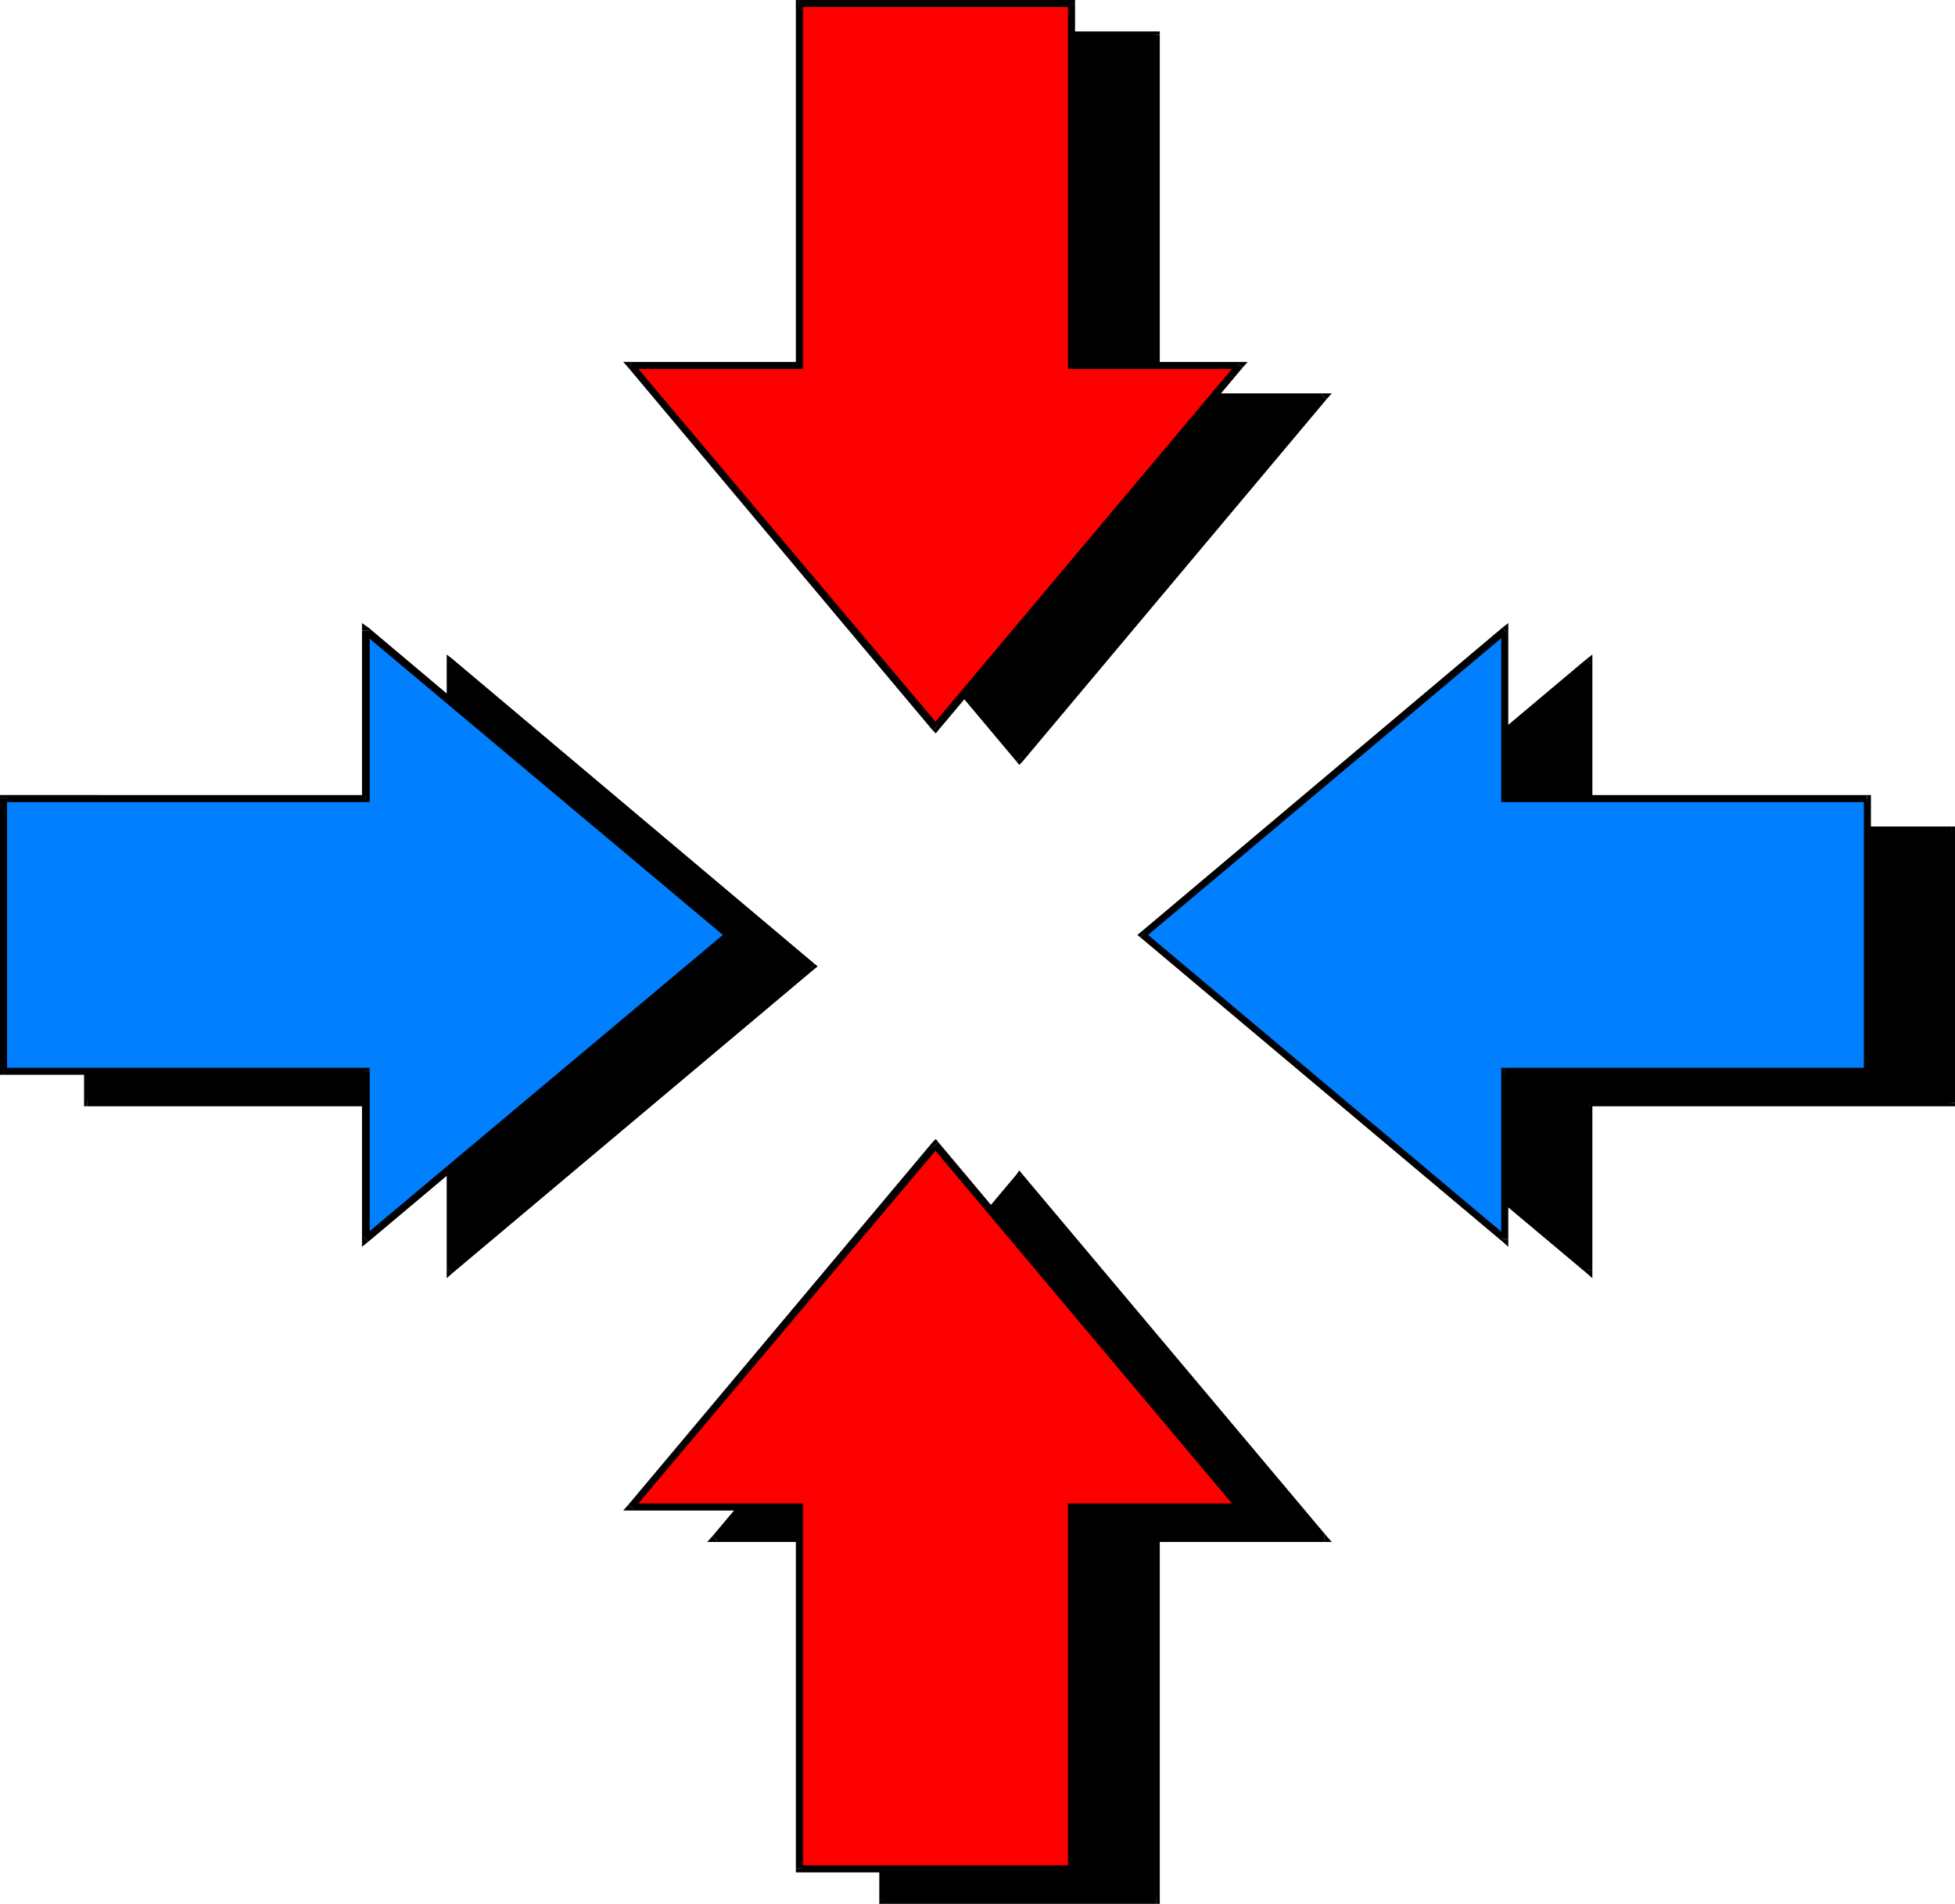 <?xml version="1.0" encoding="UTF-8" standalone="no"?>
<svg
   version="1.0"
   width="130.237mm"
   height="126.842mm"
   id="svg64"
   sodipodi:docname="Arrow 0114.wmf"
   xmlns:inkscape="http://www.inkscape.org/namespaces/inkscape"
   xmlns:sodipodi="http://sodipodi.sourceforge.net/DTD/sodipodi-0.dtd"
   xmlns="http://www.w3.org/2000/svg"
   xmlns:svg="http://www.w3.org/2000/svg">
  <sodipodi:namedview
     id="namedview64"
     pagecolor="#ffffff"
     bordercolor="#000000"
     borderopacity="0.25"
     inkscape:showpageshadow="2"
     inkscape:pageopacity="0.0"
     inkscape:pagecheckerboard="0"
     inkscape:deskcolor="#d1d1d1"
     inkscape:document-units="mm" />
  <defs
     id="defs1">
    <pattern
       id="WMFhbasepattern"
       patternUnits="userSpaceOnUse"
       width="6"
       height="6"
       x="0"
       y="0" />
  </defs>
  <path
     style="fill:#000000;fill-opacity:1;fill-rule:evenodd;stroke:none"
     d="M 222.361,387.302 H 180.022 l 76.598,-91.13 76.76,91.13 h -42.339 v 91.13 h -68.68 z"
     id="path1" />
  <path
     style="fill:#000000;fill-opacity:1;fill-rule:evenodd;stroke:none"
     d="m 179.376,386.817 0.646,1.454 h 42.339 v -1.777 H 180.022 l 0.646,1.454 -1.293,-1.131 -1.293,1.454 h 1.939 z"
     id="path2" />
  <path
     style="fill:#000000;fill-opacity:1;fill-rule:evenodd;stroke:none"
     d="m 257.429,295.687 h -1.454 l -76.598,91.13 1.293,1.131 76.76,-91.13 h -1.454 l 1.454,-1.131 -0.808,-0.969 -0.646,0.969 z"
     id="path3" />
  <path
     style="fill:#000000;fill-opacity:1;fill-rule:evenodd;stroke:none"
     d="m 333.38,388.271 0.646,-1.454 -76.598,-91.13 -1.454,1.131 76.598,91.13 0.808,-1.454 v 1.777 h 1.939 l -1.293,-1.454 z"
     id="path4" />
  <path
     style="fill:#000000;fill-opacity:1;fill-rule:evenodd;stroke:none"
     d="m 292.011,387.302 -0.97,0.969 h 42.339 v -1.777 h -42.339 l -0.97,0.808 0.97,-0.808 h -0.97 v 0.808 z"
     id="path5" />
  <path
     style="fill:#000000;fill-opacity:1;fill-rule:evenodd;stroke:none"
     d="m 291.041,479.401 0.97,-0.969 v -91.13 h -1.939 v 91.13 l 0.97,-0.808 v 1.777 h 0.97 v -0.969 z"
     id="path6" />
  <path
     style="fill:#000000;fill-opacity:1;fill-rule:evenodd;stroke:none"
     d="m 221.392,478.432 0.97,0.969 h 68.68 v -1.777 h -68.68 l 0.808,0.808 h -1.778 v 0.969 h 0.97 z"
     id="path7" />
  <path
     style="fill:#000000;fill-opacity:1;fill-rule:evenodd;stroke:none"
     d="m 222.361,388.271 -0.97,-0.969 v 91.13 h 1.778 v -91.13 l -0.808,-0.808 0.808,0.808 v -0.808 h -0.808 z"
     id="path8" />
  <path
     style="fill:#000000;fill-opacity:1;fill-rule:evenodd;stroke:none"
     d="m 113.281,277.752 v 42.172 l 91.142,-76.588 -91.142,-76.749 V 208.92 H 21.978 v 68.832 z"
     id="path9" />
  <path
     style="fill:#000000;fill-opacity:1;fill-rule:evenodd;stroke:none"
     d="m 112.635,319.278 1.616,0.646 v -42.172 h -1.778 v 42.172 l 1.454,0.646 -1.454,-0.646 v 1.939 l 1.454,-1.293 z"
     id="path10" />
  <path
     style="fill:#000000;fill-opacity:1;fill-rule:evenodd;stroke:none"
     d="m 203.939,243.982 v -1.293 l -91.304,76.588 1.293,1.293 91.142,-76.588 v -1.293 1.293 l 0.808,-0.646 -0.808,-0.646 z"
     id="path11" />
  <path
     style="fill:#000000;fill-opacity:1;fill-rule:evenodd;stroke:none"
     d="m 114.251,166.587 -1.616,0.808 91.304,76.588 1.131,-1.293 -91.142,-76.749 -1.454,0.646 1.454,-0.646 -1.454,-1.131 v 1.777 z"
     id="path12" />
  <path
     style="fill:#000000;fill-opacity:1;fill-rule:evenodd;stroke:none"
     d="m 113.281,209.889 0.97,-0.969 v -42.333 h -1.778 V 208.92 l 0.808,-0.808 v 1.777 h 0.97 V 208.92 Z"
     id="path13" />
  <path
     style="fill:#000000;fill-opacity:1;fill-rule:evenodd;stroke:none"
     d="m 22.947,208.92 -0.97,0.969 h 91.304 v -1.777 H 21.978 l -0.808,0.808 0.808,-0.808 H 21.17 V 208.92 Z"
     id="path14" />
  <path
     style="fill:#000000;fill-opacity:1;fill-rule:evenodd;stroke:none"
     d="m 21.978,276.783 0.97,0.969 V 208.92 h -1.778 v 68.832 l 0.808,0.808 -0.808,-0.808 V 278.56 h 0.808 z"
     id="path15" />
  <path
     style="fill:#000000;fill-opacity:1;fill-rule:evenodd;stroke:none"
     d="m 114.251,277.752 -0.97,-0.969 H 21.978 V 278.56 h 91.304 l -0.808,-0.808 h 1.778 v -0.969 h -0.97 z"
     id="path16" />
  <path
     style="fill:#000000;fill-opacity:1;fill-rule:evenodd;stroke:none"
     d="m 291.041,100.017 h 42.339 l -76.76,91.13 -76.598,-91.13 h 42.339 V 8.725 h 68.68 z"
     id="path17" />
  <path
     style="fill:#000000;fill-opacity:1;fill-rule:evenodd;stroke:none"
     d="m 334.027,100.501 -0.646,-1.454 h -42.339 v 1.777 h 42.339 l -0.808,-1.454 1.454,1.131 1.293,-1.454 h -1.939 z"
     id="path18" />
  <path
     style="fill:#000000;fill-opacity:1;fill-rule:evenodd;stroke:none"
     d="m 255.974,191.793 h 1.454 l 76.598,-91.291 -1.454,-1.131 -76.598,91.13 h 1.454 l -1.454,1.293 0.646,0.808 0.808,-0.808 z"
     id="path19" />
  <path
     style="fill:#000000;fill-opacity:1;fill-rule:evenodd;stroke:none"
     d="m 180.022,99.047 -0.646,1.454 76.598,91.291 1.454,-1.293 -76.76,-91.13 -0.646,1.454 v -1.777 h -1.939 l 1.293,1.454 z"
     id="path20" />
  <path
     style="fill:#000000;fill-opacity:1;fill-rule:evenodd;stroke:none"
     d="m 221.392,100.017 0.97,-0.969 H 180.022 v 1.777 h 42.339 l 0.808,-0.808 -0.808,0.808 h 0.808 v -0.808 z"
     id="path21" />
  <path
     style="fill:#000000;fill-opacity:1;fill-rule:evenodd;stroke:none"
     d="m 222.361,7.917 -0.97,0.808 V 100.017 h 1.778 V 8.725 l -0.808,0.969 v -1.777 h -0.97 v 0.808 z"
     id="path22" />
  <path
     style="fill:#000000;fill-opacity:1;fill-rule:evenodd;stroke:none"
     d="m 292.011,8.725 -0.97,-0.808 h -68.68 v 1.777 h 68.68 l -0.97,-0.969 h 1.939 V 7.917 h -0.97 z"
     id="path23" />
  <path
     style="fill:#000000;fill-opacity:1;fill-rule:evenodd;stroke:none"
     d="m 291.041,99.047 0.97,0.969 V 8.725 h -1.939 V 100.017 l 0.97,0.808 -0.97,-0.808 v 0.808 h 0.97 z"
     id="path24" />
  <path
     style="fill:#000000;fill-opacity:1;fill-rule:evenodd;stroke:none"
     d="m 400.121,208.92 v -42.333 l -91.304,76.749 91.304,76.588 v -42.172 h 91.142 V 208.92 Z"
     id="path25" />
  <path
     style="fill:#000000;fill-opacity:1;fill-rule:evenodd;stroke:none"
     d="m 400.606,167.395 -1.454,-0.808 V 208.92 h 1.778 v -42.333 l -1.454,-0.646 1.454,0.646 v -1.777 l -1.454,1.131 z"
     id="path26" />
  <path
     style="fill:#000000;fill-opacity:1;fill-rule:evenodd;stroke:none"
     d="m 309.464,242.69 v 1.293 l 91.142,-76.588 -1.131,-1.454 -91.304,76.749 v 1.293 -1.293 l -0.808,0.646 0.808,0.646 z"
     id="path27" />
  <path
     style="fill:#000000;fill-opacity:1;fill-rule:evenodd;stroke:none"
     d="m 399.152,319.924 1.454,-0.646 -91.142,-76.588 -1.293,1.293 91.304,76.588 1.454,-0.646 -1.454,0.646 1.454,1.293 v -1.939 z"
     id="path28" />
  <path
     style="fill:#000000;fill-opacity:1;fill-rule:evenodd;stroke:none"
     d="m 400.121,276.783 -0.97,0.969 v 42.172 h 1.778 v -42.172 l -0.808,0.808 v -1.777 h -0.97 v 0.969 z"
     id="path29" />
  <path
     style="fill:#000000;fill-opacity:1;fill-rule:evenodd;stroke:none"
     d="m 490.455,277.752 0.808,-0.969 h -91.142 V 278.56 h 91.142 l 0.97,-0.808 -0.97,0.808 h 0.97 v -0.808 z"
     id="path30" />
  <path
     style="fill:#000000;fill-opacity:1;fill-rule:evenodd;stroke:none"
     d="m 491.263,209.889 -0.808,-0.969 v 68.832 h 1.778 V 208.92 l -0.97,-0.808 0.97,0.808 v -0.808 h -0.97 z"
     id="path31" />
  <path
     style="fill:#000000;fill-opacity:1;fill-rule:evenodd;stroke:none"
     d="m 399.152,208.92 0.97,0.969 h 91.142 v -1.777 h -91.142 l 0.808,0.808 h -1.778 v 0.969 h 0.97 z"
     id="path32" />
  <path
     style="fill:#ff0000;fill-opacity:1;fill-rule:evenodd;stroke:none"
     d="m 201.192,379.385 h -42.339 l 76.76,-91.13 76.598,91.13 H 269.872 v 91.13 h -68.68 z"
     id="path33" />
  <path
     style="fill:#000000;fill-opacity:1;fill-rule:evenodd;stroke:none"
     d="m 158.206,378.9 0.646,1.454 h 42.339 v -1.777 h -42.339 l 0.646,1.454 -1.293,-1.131 -1.293,1.454 h 1.939 z"
     id="path34" />
  <path
     style="fill:#000000;fill-opacity:1;fill-rule:evenodd;stroke:none"
     d="m 236.259,287.608 h -1.454 l -76.598,91.291 1.293,1.131 76.76,-91.13 h -1.454 l 1.454,-1.293 -0.646,-0.808 -0.808,0.808 z"
     id="path35" />
  <path
     style="fill:#000000;fill-opacity:1;fill-rule:evenodd;stroke:none"
     d="m 312.211,380.354 0.646,-1.454 -76.598,-91.291 -1.454,1.293 76.598,91.13 0.808,-1.454 v 1.777 h 1.939 l -1.293,-1.454 z"
     id="path36" />
  <path
     style="fill:#000000;fill-opacity:1;fill-rule:evenodd;stroke:none"
     d="m 270.68,379.385 -0.808,0.969 h 42.339 v -1.777 H 269.872 l -0.97,0.808 0.97,-0.808 h -0.97 v 0.808 z"
     id="path37" />
  <path
     style="fill:#000000;fill-opacity:1;fill-rule:evenodd;stroke:none"
     d="m 269.872,471.484 0.808,-0.969 v -91.13 h -1.778 v 91.13 l 0.97,-0.808 v 1.777 h 0.808 v -0.969 z"
     id="path38" />
  <path
     style="fill:#000000;fill-opacity:1;fill-rule:evenodd;stroke:none"
     d="m 200.384,470.514 0.808,0.969 h 68.68 v -1.777 h -68.68 l 0.97,0.808 h -1.778 v 0.969 h 0.808 z"
     id="path39" />
  <path
     style="fill:#000000;fill-opacity:1;fill-rule:evenodd;stroke:none"
     d="m 201.192,380.354 -0.808,-0.969 v 91.13 h 1.778 v -91.13 l -0.97,-0.808 0.97,0.808 v -0.808 h -0.97 z"
     id="path40" />
  <path
     style="fill:#007fff;fill-opacity:1;fill-rule:evenodd;stroke:none"
     d="m 92.112,269.835 v 42.172 L 183.416,235.419 92.112,158.831 v 42.172 H 0.808 v 68.832 z"
     id="path41" />
  <path
     style="fill:#000000;fill-opacity:1;fill-rule:evenodd;stroke:none"
     d="m 91.465,311.36 1.616,0.646 v -42.172 h -1.939 v 42.172 l 1.616,0.646 -1.616,-0.646 v 1.939 l 1.616,-1.293 z"
     id="path42" />
  <path
     style="fill:#000000;fill-opacity:1;fill-rule:evenodd;stroke:none"
     d="m 182.769,236.065 v -1.293 l -91.304,76.588 1.293,1.293 91.142,-76.588 v -1.293 1.293 l 0.808,-0.646 -0.808,-0.646 z"
     id="path43" />
  <path
     style="fill:#000000;fill-opacity:1;fill-rule:evenodd;stroke:none"
     d="m 93.081,158.831 -1.616,0.646 91.304,76.588 1.131,-1.293 -91.142,-76.749 -1.616,0.808 1.616,-0.808 -1.616,-1.131 v 1.939 z"
     id="path44" />
  <path
     style="fill:#000000;fill-opacity:1;fill-rule:evenodd;stroke:none"
     d="m 92.112,201.972 0.97,-0.969 v -42.172 h -1.939 v 42.172 l 0.97,-0.808 v 1.777 h 0.97 v -0.969 z"
     id="path45" />
  <path
     style="fill:#000000;fill-opacity:1;fill-rule:evenodd;stroke:none"
     d="m 1.778,201.003 -0.97,0.969 H 92.112 v -1.777 H 0.808 L 0,201.003 0.808,200.195 H 0 v 0.808 z"
     id="path46" />
  <path
     style="fill:#000000;fill-opacity:1;fill-rule:evenodd;stroke:none"
     d="M 0.808,268.865 1.778,269.835 V 201.003 H 0 v 68.832 L 0.808,270.643 0,269.835 v 0.808 h 0.808 z"
     id="path47" />
  <path
     style="fill:#000000;fill-opacity:1;fill-rule:evenodd;stroke:none"
     d="m 93.081,269.835 -0.97,-0.969 H 0.808 v 1.777 H 92.112 l -0.97,-0.808 h 1.939 v -0.969 h -0.97 z"
     id="path48" />
  <path
     style="fill:#ff0000;fill-opacity:1;fill-rule:evenodd;stroke:none"
     d="m 269.872,91.938 h 42.339 L 235.613,183.229 158.853,91.938 h 42.339 V 0.808 h 68.68 z"
     id="path49" />
  <path
     style="fill:#000000;fill-opacity:1;fill-rule:evenodd;stroke:none"
     d="m 312.857,92.584 -0.646,-1.454 H 269.872 v 1.777 h 42.339 l -0.808,-1.454 1.454,1.131 1.293,-1.454 h -1.939 z"
     id="path50" />
  <path
     style="fill:#000000;fill-opacity:1;fill-rule:evenodd;stroke:none"
     d="m 234.805,183.875 h 1.454 l 76.598,-91.291 -1.454,-1.131 -76.598,91.13 h 1.454 l -1.454,1.293 0.808,0.808 0.646,-0.808 z"
     id="path51" />
  <path
     style="fill:#000000;fill-opacity:1;fill-rule:evenodd;stroke:none"
     d="m 158.853,91.13 -0.646,1.454 76.598,91.291 1.454,-1.293 -76.76,-91.13 -0.646,1.454 v -1.777 h -1.939 l 1.293,1.454 z"
     id="path52" />
  <path
     style="fill:#000000;fill-opacity:1;fill-rule:evenodd;stroke:none"
     d="m 200.384,91.938 0.808,-0.808 h -42.339 v 1.777 h 42.339 l 0.97,-0.969 -0.97,0.969 h 0.97 v -0.969 z"
     id="path53" />
  <path
     style="fill:#000000;fill-opacity:1;fill-rule:evenodd;stroke:none"
     d="m 201.192,0 -0.808,0.808 V 91.938 h 1.778 V 0.808 L 201.192,1.777 V 0 h -0.808 v 0.808 z"
     id="path54" />
  <path
     style="fill:#000000;fill-opacity:1;fill-rule:evenodd;stroke:none"
     d="M 270.68,0.808 269.872,0 h -68.68 v 1.777 h 68.68 l -0.97,-0.969 h 1.778 V 0 h -0.808 z"
     id="path55" />
  <path
     style="fill:#000000;fill-opacity:1;fill-rule:evenodd;stroke:none"
     d="m 269.872,91.13 0.808,0.808 V 0.808 h -1.778 V 91.938 l 0.97,0.969 -0.97,-0.969 v 0.969 h 0.97 z"
     id="path56" />
  <path
     style="fill:#007fff;fill-opacity:1;fill-rule:evenodd;stroke:none"
     d="m 378.952,201.003 v -42.172 l -91.304,76.588 91.304,76.588 v -42.172 h 91.142 v -68.832 z"
     id="path57" />
  <path
     style="fill:#000000;fill-opacity:1;fill-rule:evenodd;stroke:none"
     d="m 379.436,159.477 -1.454,-0.646 v 42.172 h 1.778 v -42.172 l -1.454,-0.808 1.454,0.808 v -1.939 l -1.454,1.131 z"
     id="path58" />
  <path
     style="fill:#000000;fill-opacity:1;fill-rule:evenodd;stroke:none"
     d="m 288.294,234.772 v 1.293 l 91.142,-76.588 -1.131,-1.454 -91.142,76.749 v 1.293 -1.293 l -0.808,0.646 0.808,0.646 z"
     id="path59" />
  <path
     style="fill:#000000;fill-opacity:1;fill-rule:evenodd;stroke:none"
     d="m 377.982,312.007 1.454,-0.646 -91.142,-76.588 -1.131,1.293 91.142,76.588 1.454,-0.646 -1.454,0.646 1.454,1.293 v -1.939 z"
     id="path60" />
  <path
     style="fill:#000000;fill-opacity:1;fill-rule:evenodd;stroke:none"
     d="m 378.952,268.865 -0.97,0.969 v 42.172 h 1.778 v -42.172 l -0.808,0.808 v -1.777 h -0.97 v 0.969 z"
     id="path61" />
  <path
     style="fill:#000000;fill-opacity:1;fill-rule:evenodd;stroke:none"
     d="m 469.286,269.835 0.808,-0.969 h -91.142 v 1.777 h 91.142 l 0.97,-0.808 -0.97,0.808 h 0.97 v -0.808 z"
     id="path62" />
  <path
     style="fill:#000000;fill-opacity:1;fill-rule:evenodd;stroke:none"
     d="m 470.094,201.972 -0.808,-0.969 v 68.832 h 1.778 v -68.832 l -0.97,-0.808 0.97,0.808 v -0.808 h -0.97 z"
     id="path63" />
  <path
     style="fill:#000000;fill-opacity:1;fill-rule:evenodd;stroke:none"
     d="m 377.982,201.003 0.97,0.969 h 91.142 v -1.777 h -91.142 l 0.808,0.808 h -1.778 v 0.969 h 0.97 z"
     id="path64" />
</svg>
